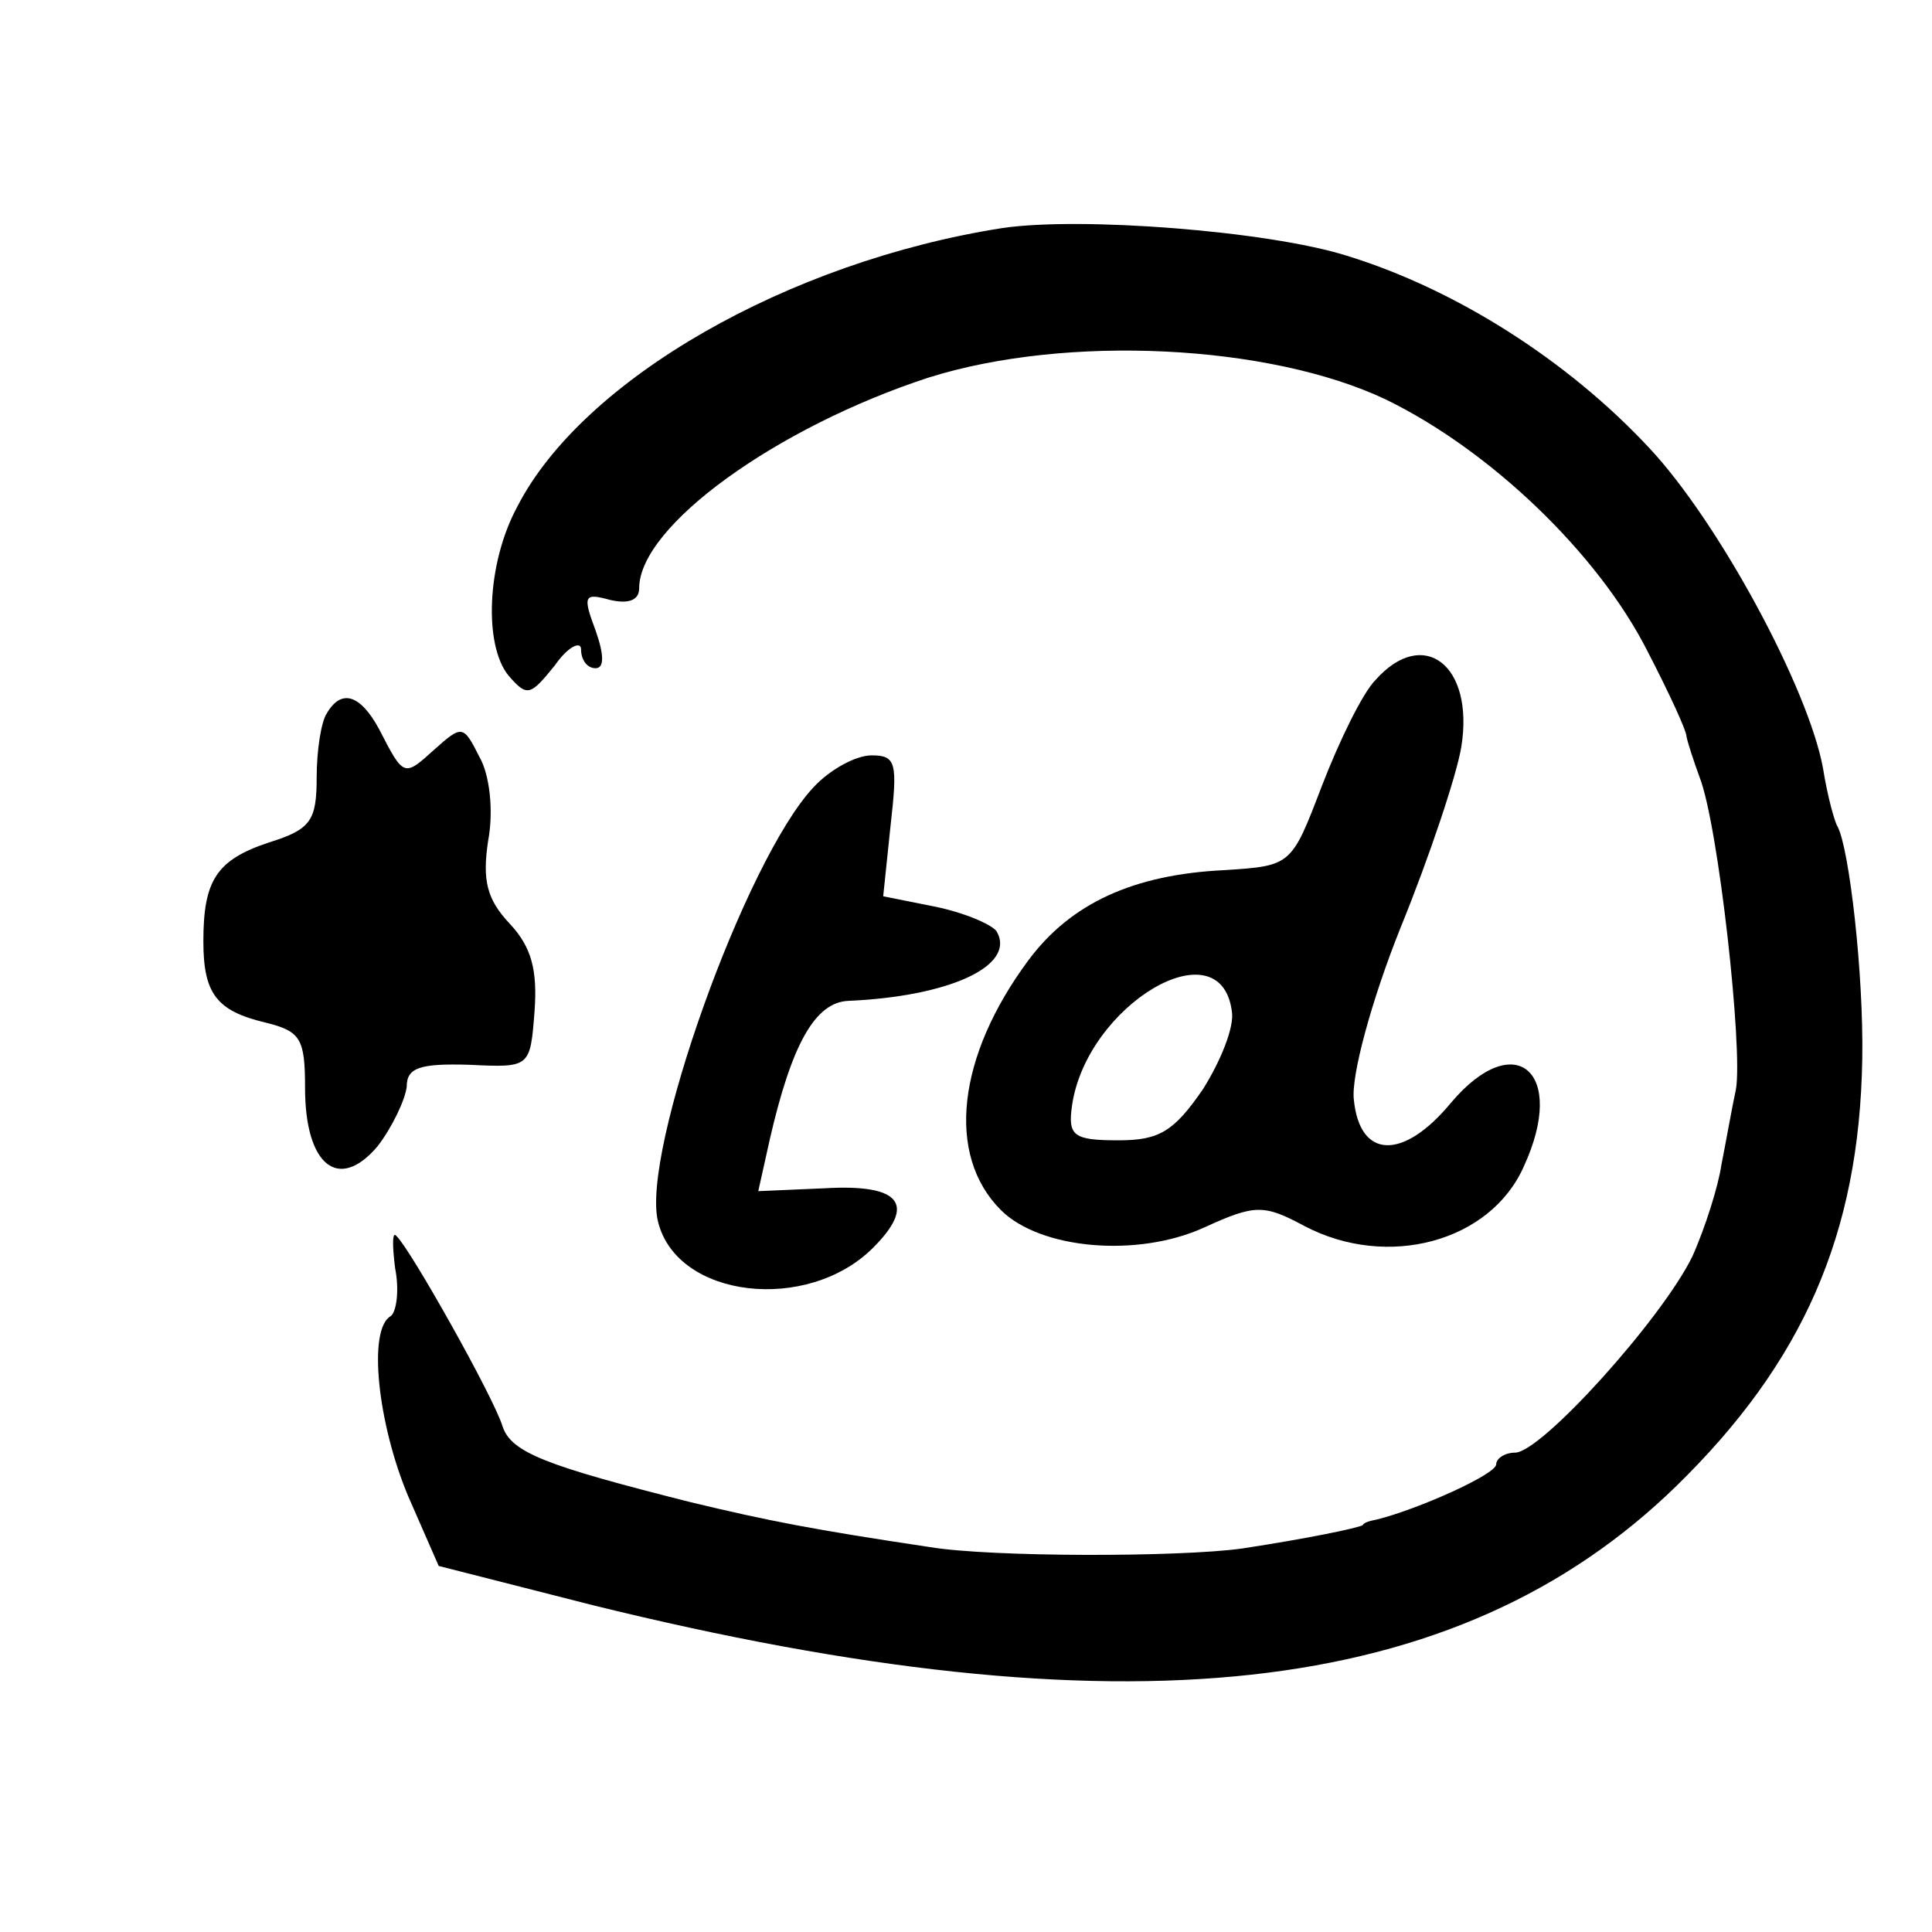 <?xml version="1.0" standalone="no"?>
<!DOCTYPE svg PUBLIC "-//W3C//DTD SVG 20010904//EN"
 "http://www.w3.org/TR/2001/REC-SVG-20010904/DTD/svg10.dtd">
<svg version="1.0" xmlns="http://www.w3.org/2000/svg"
 width="133pt" height="133pt" viewBox="0 0 133 133"
 preserveAspectRatio="xMidYMid meet">
<g transform="translate(0,133) scale(0.1,-0.1)"
fill="#000000" stroke="none">
<path d="M690 1173 c-147 -23 -289 -104 -334 -192 -21 -39 -23 -95 -6 -116 13
-15 15 -14 32 7 9 13 18 17 18 11 0 -7 4 -13 10 -13 6 0 6 9 0 26 -9 24 -8 26
10 21 13 -3 20 0 20 8 0 43 95 111 199 145 95 30 235 23 315 -15 72 -35 146
-106 180 -173 15 -29 27 -55 27 -59 1 -5 5 -17 9 -28 13 -33 30 -188 25 -215
-3 -14 -7 -37 -10 -52 -2 -14 -11 -43 -20 -63 -21 -43 -104 -135 -122 -135 -7
0 -13 -4 -13 -8 0 -7 -54 -31 -82 -38 -5 -1 -9 -2 -10 -4 -4 -2 -37 -9 -83
-16 -43 -6 -173 -6 -215 1 -80 12 -111 18 -165 31 -99 25 -123 34 -129 52 -6
20 -64 123 -73 131 -3 4 -3 -6 -1 -22 3 -15 1 -30 -3 -33 -16 -9 -9 -74 12
-124 l21 -48 106 -27 c365 -90 595 -65 746 82 87 85 126 173 128 294 1 59 -9
145 -17 160 -2 3 -7 21 -10 40 -10 55 -72 170 -120 221 -56 60 -133 109 -208
132 -54 17 -183 27 -237 19z"/>
<path d="M947 862 c-9 -9 -25 -42 -37 -73 -21 -55 -21 -55 -67 -58 -63 -3
-106 -23 -135 -62 -49 -66 -57 -134 -19 -172 27 -27 94 -33 140 -12 35 16 41
16 69 1 57 -30 128 -11 151 41 30 65 -6 96 -50 44 -33 -40 -63 -39 -67 2 -2
16 12 68 32 118 20 49 39 106 42 125 9 56 -26 83 -59 46z m-99 -228 c2 -11 -8
-35 -20 -54 -20 -29 -30 -35 -58 -35 -31 0 -35 3 -32 24 10 69 102 124 110 65z"/>
<path d="M225 839 c-4 -6 -7 -26 -7 -44 0 -30 -4 -36 -33 -45 -36 -12 -45 -26
-45 -68 0 -36 9 -48 43 -56 24 -6 27 -11 27 -45 0 -53 23 -72 50 -40 10 13 19
32 20 41 0 13 9 16 43 15 42 -2 42 -2 45 37 2 28 -2 44 -17 60 -16 17 -19 30
-15 57 4 21 1 46 -6 58 -11 22 -12 22 -31 5 -21 -19 -21 -19 -38 14 -13 24
-26 28 -36 11z"/>
<path d="M560 788 c-47 -50 -119 -252 -107 -299 13 -53 103 -63 148 -18 30 30
19 44 -33 41 l-46 -2 8 36 c15 65 31 94 54 95 69 3 116 24 102 48 -4 5 -23 13
-43 17 l-35 7 5 48 c5 44 4 49 -13 49 -11 0 -29 -10 -40 -22z"/>
</g>
</svg>
